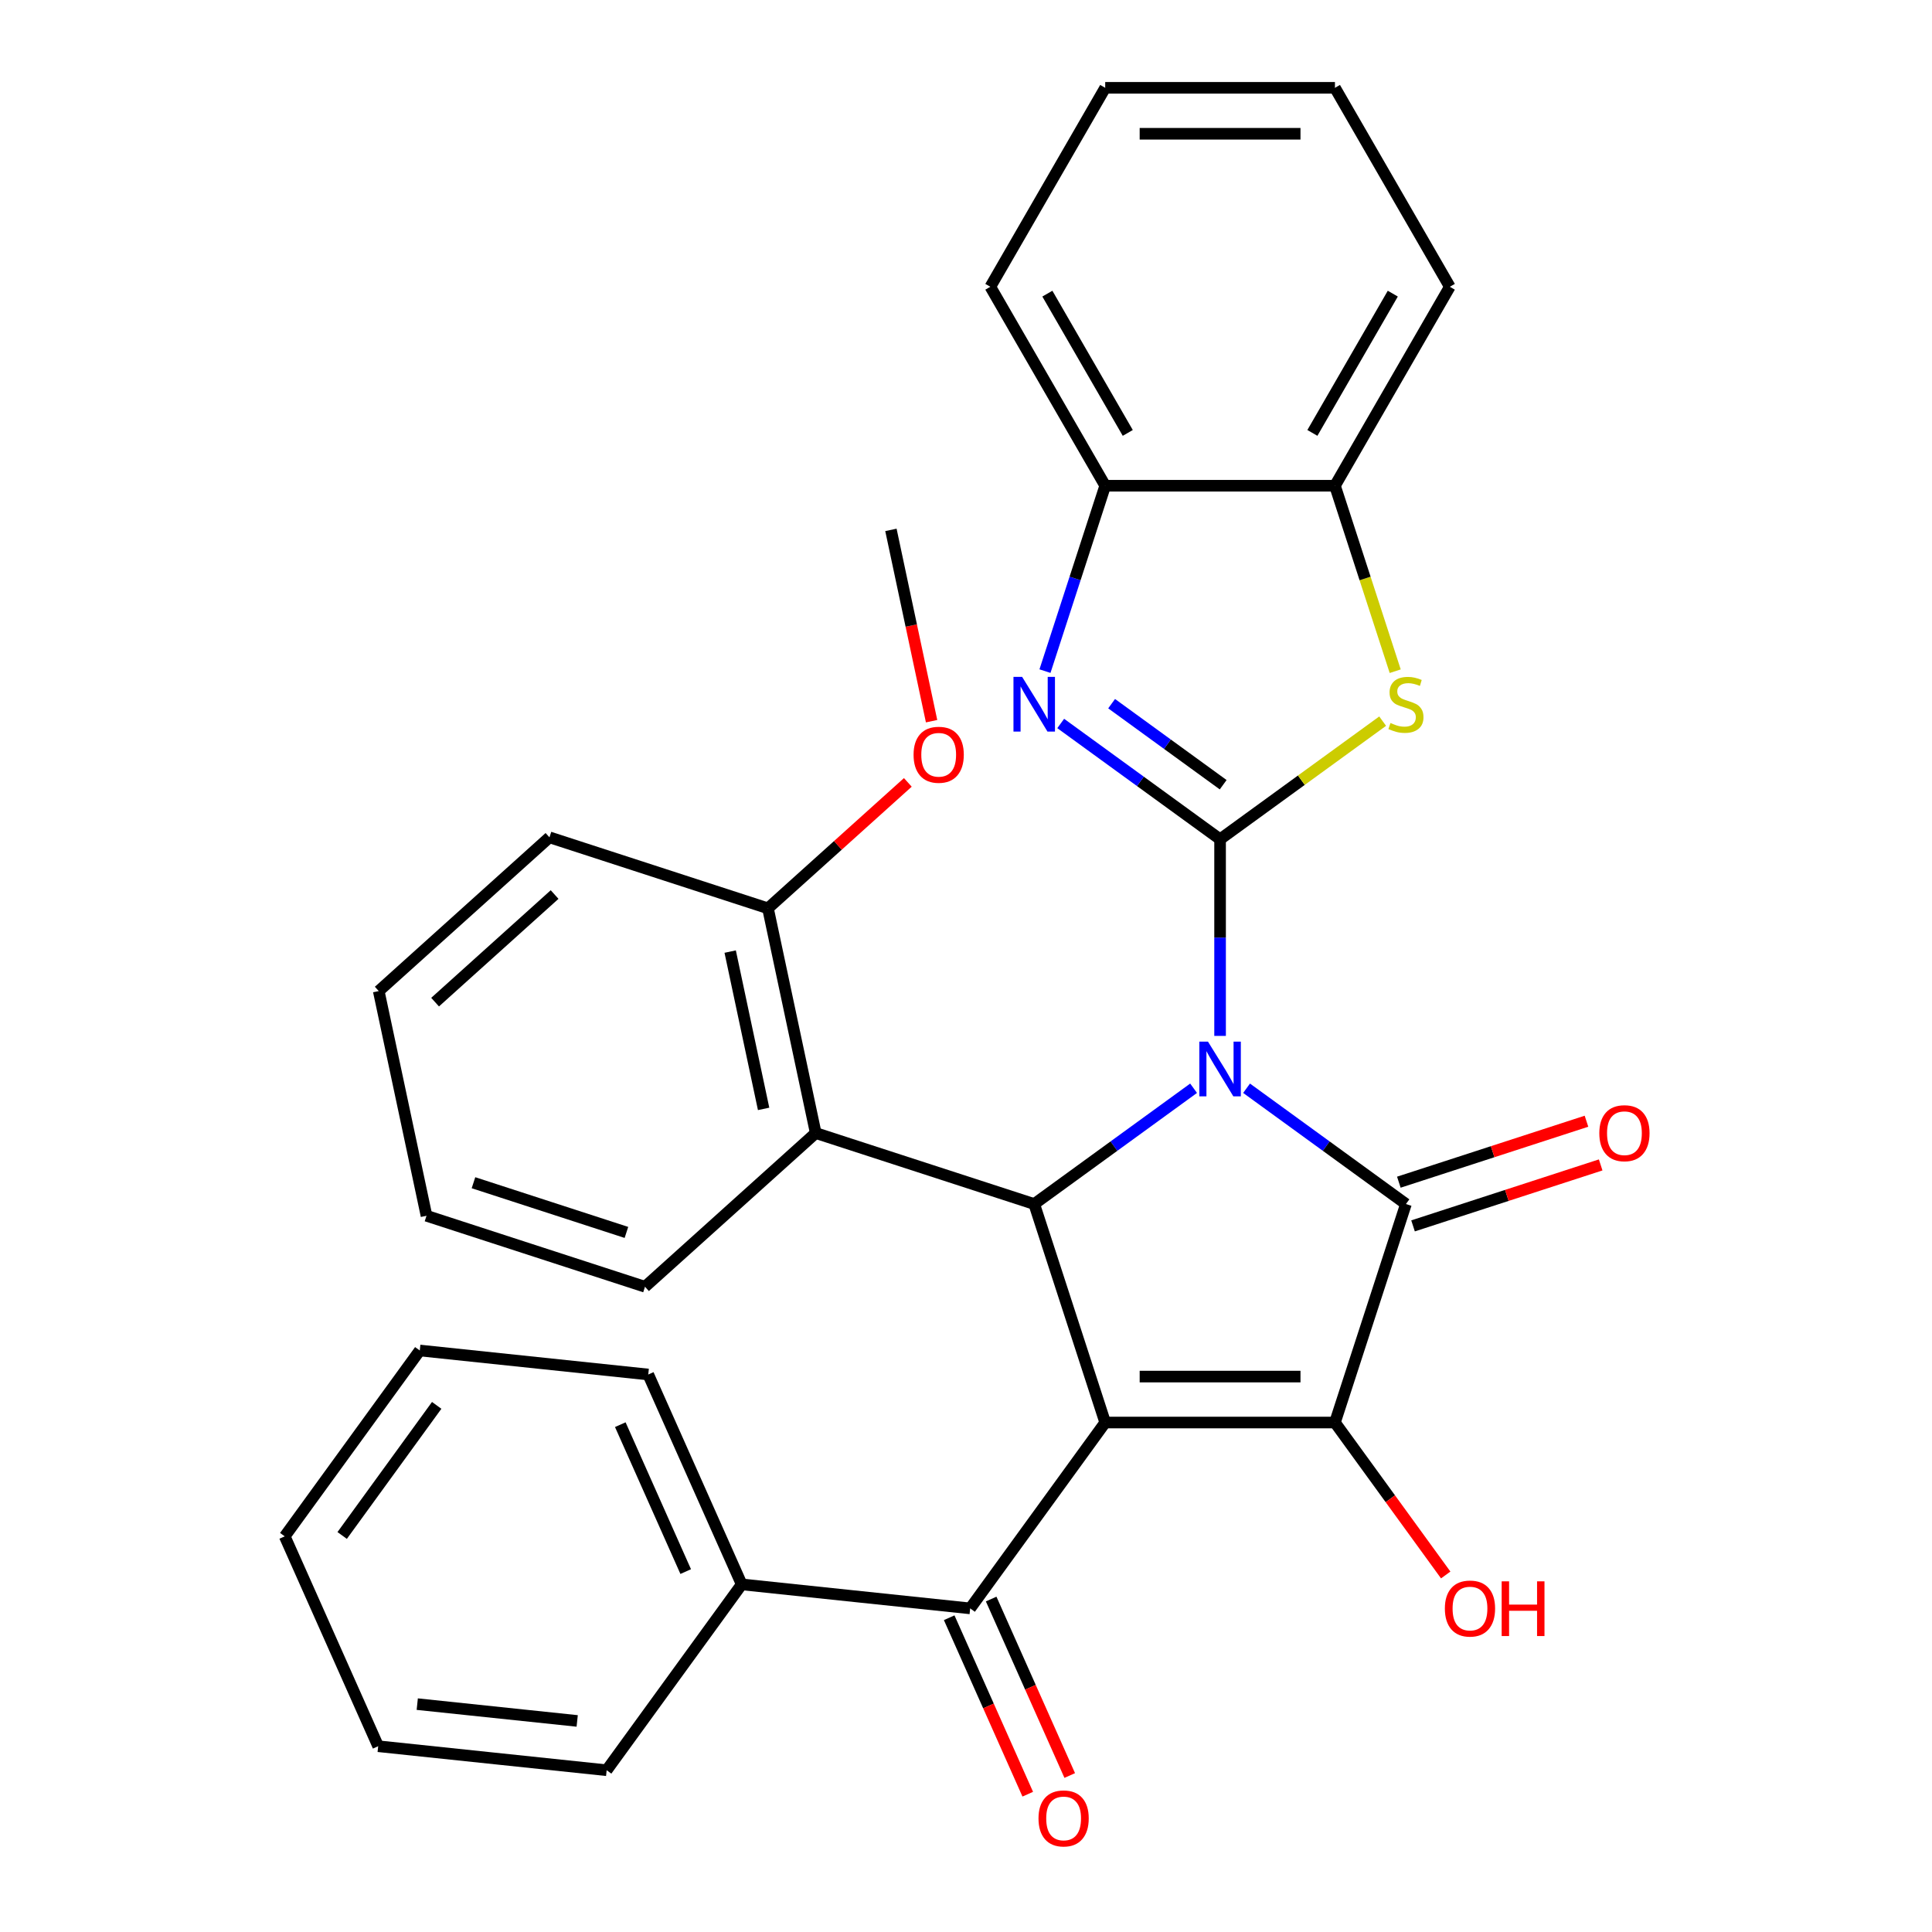 <?xml version='1.0' encoding='iso-8859-1'?>
<svg version='1.1' baseProfile='full'
              xmlns='http://www.w3.org/2000/svg'
                      xmlns:rdkit='http://www.rdkit.org/xml'
                      xmlns:xlink='http://www.w3.org/1999/xlink'
                  xml:space='preserve'
width='1000px' height='1000px' viewBox='0 0 1000 1000'>
<!-- END OF HEADER -->
<rect style='opacity:1.0;fill:#FFFFFF;stroke:none' width='1000' height='1000' x='0' y='0'> </rect>
<path class='bond-0' d='M 631.511,536.179 L 631.511,485.29' style='fill:none;fill-rule:evenodd;stroke:#0000FF;stroke-width:6px;stroke-linecap:butt;stroke-linejoin:miter;stroke-opacity:1' />
<path class='bond-0' d='M 631.511,485.29 L 631.511,434.401' style='fill:none;fill-rule:evenodd;stroke:#000000;stroke-width:6px;stroke-linecap:butt;stroke-linejoin:miter;stroke-opacity:1' />
<path class='bond-2' d='M 645.224,563.275 L 686.468,593.241' style='fill:none;fill-rule:evenodd;stroke:#0000FF;stroke-width:6px;stroke-linecap:butt;stroke-linejoin:miter;stroke-opacity:1' />
<path class='bond-2' d='M 686.468,593.241 L 727.712,623.207' style='fill:none;fill-rule:evenodd;stroke:#000000;stroke-width:6px;stroke-linecap:butt;stroke-linejoin:miter;stroke-opacity:1' />
<path class='bond-4' d='M 617.798,563.275 L 576.554,593.241' style='fill:none;fill-rule:evenodd;stroke:#0000FF;stroke-width:6px;stroke-linecap:butt;stroke-linejoin:miter;stroke-opacity:1' />
<path class='bond-4' d='M 576.554,593.241 L 535.309,623.207' style='fill:none;fill-rule:evenodd;stroke:#000000;stroke-width:6px;stroke-linecap:butt;stroke-linejoin:miter;stroke-opacity:1' />
<path class='bond-5' d='M 631.511,434.401 L 590.266,404.435' style='fill:none;fill-rule:evenodd;stroke:#000000;stroke-width:6px;stroke-linecap:butt;stroke-linejoin:miter;stroke-opacity:1' />
<path class='bond-5' d='M 590.266,404.435 L 549.022,374.469' style='fill:none;fill-rule:evenodd;stroke:#0000FF;stroke-width:6px;stroke-linecap:butt;stroke-linejoin:miter;stroke-opacity:1' />
<path class='bond-5' d='M 633.116,406.171 L 604.245,385.195' style='fill:none;fill-rule:evenodd;stroke:#000000;stroke-width:6px;stroke-linecap:butt;stroke-linejoin:miter;stroke-opacity:1' />
<path class='bond-5' d='M 604.245,385.195 L 575.374,364.219' style='fill:none;fill-rule:evenodd;stroke:#0000FF;stroke-width:6px;stroke-linecap:butt;stroke-linejoin:miter;stroke-opacity:1' />
<path class='bond-6' d='M 631.511,434.401 L 673.585,403.832' style='fill:none;fill-rule:evenodd;stroke:#000000;stroke-width:6px;stroke-linecap:butt;stroke-linejoin:miter;stroke-opacity:1' />
<path class='bond-6' d='M 673.585,403.832 L 715.659,373.263' style='fill:none;fill-rule:evenodd;stroke:#CCCC00;stroke-width:6px;stroke-linecap:butt;stroke-linejoin:miter;stroke-opacity:1' />
<path class='bond-1' d='M 572.055,736.298 L 535.309,623.207' style='fill:none;fill-rule:evenodd;stroke:#000000;stroke-width:6px;stroke-linecap:butt;stroke-linejoin:miter;stroke-opacity:1' />
<path class='bond-7' d='M 572.055,736.298 L 502.161,832.499' style='fill:none;fill-rule:evenodd;stroke:#000000;stroke-width:6px;stroke-linecap:butt;stroke-linejoin:miter;stroke-opacity:1' />
<path class='bond-31' d='M 572.055,736.298 L 690.966,736.298' style='fill:none;fill-rule:evenodd;stroke:#000000;stroke-width:6px;stroke-linecap:butt;stroke-linejoin:miter;stroke-opacity:1' />
<path class='bond-31' d='M 589.892,712.516 L 673.13,712.516' style='fill:none;fill-rule:evenodd;stroke:#000000;stroke-width:6px;stroke-linecap:butt;stroke-linejoin:miter;stroke-opacity:1' />
<path class='bond-3' d='M 727.712,623.207 L 690.966,736.298' style='fill:none;fill-rule:evenodd;stroke:#000000;stroke-width:6px;stroke-linecap:butt;stroke-linejoin:miter;stroke-opacity:1' />
<path class='bond-11' d='M 731.387,634.516 L 779.946,618.738' style='fill:none;fill-rule:evenodd;stroke:#000000;stroke-width:6px;stroke-linecap:butt;stroke-linejoin:miter;stroke-opacity:1' />
<path class='bond-11' d='M 779.946,618.738 L 828.505,602.96' style='fill:none;fill-rule:evenodd;stroke:#FF0000;stroke-width:6px;stroke-linecap:butt;stroke-linejoin:miter;stroke-opacity:1' />
<path class='bond-11' d='M 724.037,611.897 L 772.597,596.119' style='fill:none;fill-rule:evenodd;stroke:#000000;stroke-width:6px;stroke-linecap:butt;stroke-linejoin:miter;stroke-opacity:1' />
<path class='bond-11' d='M 772.597,596.119 L 821.156,580.342' style='fill:none;fill-rule:evenodd;stroke:#FF0000;stroke-width:6px;stroke-linecap:butt;stroke-linejoin:miter;stroke-opacity:1' />
<path class='bond-15' d='M 690.966,736.298 L 719.632,775.752' style='fill:none;fill-rule:evenodd;stroke:#000000;stroke-width:6px;stroke-linecap:butt;stroke-linejoin:miter;stroke-opacity:1' />
<path class='bond-15' d='M 719.632,775.752 L 748.297,815.206' style='fill:none;fill-rule:evenodd;stroke:#FF0000;stroke-width:6px;stroke-linecap:butt;stroke-linejoin:miter;stroke-opacity:1' />
<path class='bond-8' d='M 535.309,623.207 L 422.218,586.461' style='fill:none;fill-rule:evenodd;stroke:#000000;stroke-width:6px;stroke-linecap:butt;stroke-linejoin:miter;stroke-opacity:1' />
<path class='bond-9' d='M 540.876,347.374 L 556.466,299.394' style='fill:none;fill-rule:evenodd;stroke:#0000FF;stroke-width:6px;stroke-linecap:butt;stroke-linejoin:miter;stroke-opacity:1' />
<path class='bond-9' d='M 556.466,299.394 L 572.055,251.415' style='fill:none;fill-rule:evenodd;stroke:#000000;stroke-width:6px;stroke-linecap:butt;stroke-linejoin:miter;stroke-opacity:1' />
<path class='bond-10' d='M 722.158,347.414 L 706.562,299.414' style='fill:none;fill-rule:evenodd;stroke:#CCCC00;stroke-width:6px;stroke-linecap:butt;stroke-linejoin:miter;stroke-opacity:1' />
<path class='bond-10' d='M 706.562,299.414 L 690.966,251.415' style='fill:none;fill-rule:evenodd;stroke:#000000;stroke-width:6px;stroke-linecap:butt;stroke-linejoin:miter;stroke-opacity:1' />
<path class='bond-13' d='M 491.298,837.336 L 511.631,883.005' style='fill:none;fill-rule:evenodd;stroke:#000000;stroke-width:6px;stroke-linecap:butt;stroke-linejoin:miter;stroke-opacity:1' />
<path class='bond-13' d='M 511.631,883.005 L 531.964,928.674' style='fill:none;fill-rule:evenodd;stroke:#FF0000;stroke-width:6px;stroke-linecap:butt;stroke-linejoin:miter;stroke-opacity:1' />
<path class='bond-13' d='M 513.024,827.663 L 533.357,873.332' style='fill:none;fill-rule:evenodd;stroke:#000000;stroke-width:6px;stroke-linecap:butt;stroke-linejoin:miter;stroke-opacity:1' />
<path class='bond-13' d='M 533.357,873.332 L 553.69,919.001' style='fill:none;fill-rule:evenodd;stroke:#FF0000;stroke-width:6px;stroke-linecap:butt;stroke-linejoin:miter;stroke-opacity:1' />
<path class='bond-14' d='M 502.161,832.499 L 383.901,820.07' style='fill:none;fill-rule:evenodd;stroke:#000000;stroke-width:6px;stroke-linecap:butt;stroke-linejoin:miter;stroke-opacity:1' />
<path class='bond-12' d='M 422.218,586.461 L 397.495,470.148' style='fill:none;fill-rule:evenodd;stroke:#000000;stroke-width:6px;stroke-linecap:butt;stroke-linejoin:miter;stroke-opacity:1' />
<path class='bond-12' d='M 395.247,573.959 L 377.941,492.54' style='fill:none;fill-rule:evenodd;stroke:#000000;stroke-width:6px;stroke-linecap:butt;stroke-linejoin:miter;stroke-opacity:1' />
<path class='bond-17' d='M 422.218,586.461 L 333.85,666.028' style='fill:none;fill-rule:evenodd;stroke:#000000;stroke-width:6px;stroke-linecap:butt;stroke-linejoin:miter;stroke-opacity:1' />
<path class='bond-18' d='M 572.055,251.415 L 512.599,148.435' style='fill:none;fill-rule:evenodd;stroke:#000000;stroke-width:6px;stroke-linecap:butt;stroke-linejoin:miter;stroke-opacity:1' />
<path class='bond-18' d='M 583.733,224.077 L 542.114,151.991' style='fill:none;fill-rule:evenodd;stroke:#000000;stroke-width:6px;stroke-linecap:butt;stroke-linejoin:miter;stroke-opacity:1' />
<path class='bond-32' d='M 572.055,251.415 L 690.966,251.415' style='fill:none;fill-rule:evenodd;stroke:#000000;stroke-width:6px;stroke-linecap:butt;stroke-linejoin:miter;stroke-opacity:1' />
<path class='bond-19' d='M 690.966,251.415 L 750.422,148.435' style='fill:none;fill-rule:evenodd;stroke:#000000;stroke-width:6px;stroke-linecap:butt;stroke-linejoin:miter;stroke-opacity:1' />
<path class='bond-19' d='M 679.289,224.077 L 720.908,151.991' style='fill:none;fill-rule:evenodd;stroke:#000000;stroke-width:6px;stroke-linecap:butt;stroke-linejoin:miter;stroke-opacity:1' />
<path class='bond-16' d='M 397.495,470.148 L 433.693,437.555' style='fill:none;fill-rule:evenodd;stroke:#000000;stroke-width:6px;stroke-linecap:butt;stroke-linejoin:miter;stroke-opacity:1' />
<path class='bond-16' d='M 433.693,437.555 L 469.891,404.963' style='fill:none;fill-rule:evenodd;stroke:#FF0000;stroke-width:6px;stroke-linecap:butt;stroke-linejoin:miter;stroke-opacity:1' />
<path class='bond-20' d='M 397.495,470.148 L 284.404,433.402' style='fill:none;fill-rule:evenodd;stroke:#000000;stroke-width:6px;stroke-linecap:butt;stroke-linejoin:miter;stroke-opacity:1' />
<path class='bond-21' d='M 383.901,820.07 L 335.535,711.439' style='fill:none;fill-rule:evenodd;stroke:#000000;stroke-width:6px;stroke-linecap:butt;stroke-linejoin:miter;stroke-opacity:1' />
<path class='bond-21' d='M 354.92,813.448 L 321.064,737.406' style='fill:none;fill-rule:evenodd;stroke:#000000;stroke-width:6px;stroke-linecap:butt;stroke-linejoin:miter;stroke-opacity:1' />
<path class='bond-22' d='M 383.901,820.07 L 314.006,916.271' style='fill:none;fill-rule:evenodd;stroke:#000000;stroke-width:6px;stroke-linecap:butt;stroke-linejoin:miter;stroke-opacity:1' />
<path class='bond-23' d='M 482.188,373.288 L 471.664,323.778' style='fill:none;fill-rule:evenodd;stroke:#FF0000;stroke-width:6px;stroke-linecap:butt;stroke-linejoin:miter;stroke-opacity:1' />
<path class='bond-23' d='M 471.664,323.778 L 461.14,274.268' style='fill:none;fill-rule:evenodd;stroke:#000000;stroke-width:6px;stroke-linecap:butt;stroke-linejoin:miter;stroke-opacity:1' />
<path class='bond-24' d='M 333.85,666.028 L 220.758,629.282' style='fill:none;fill-rule:evenodd;stroke:#000000;stroke-width:6px;stroke-linecap:butt;stroke-linejoin:miter;stroke-opacity:1' />
<path class='bond-24' d='M 324.235,637.898 L 245.071,612.176' style='fill:none;fill-rule:evenodd;stroke:#000000;stroke-width:6px;stroke-linecap:butt;stroke-linejoin:miter;stroke-opacity:1' />
<path class='bond-25' d='M 512.599,148.435 L 572.055,45.455' style='fill:none;fill-rule:evenodd;stroke:#000000;stroke-width:6px;stroke-linecap:butt;stroke-linejoin:miter;stroke-opacity:1' />
<path class='bond-26' d='M 750.422,148.435 L 690.966,45.455' style='fill:none;fill-rule:evenodd;stroke:#000000;stroke-width:6px;stroke-linecap:butt;stroke-linejoin:miter;stroke-opacity:1' />
<path class='bond-33' d='M 284.404,433.402 L 196.035,512.97' style='fill:none;fill-rule:evenodd;stroke:#000000;stroke-width:6px;stroke-linecap:butt;stroke-linejoin:miter;stroke-opacity:1' />
<path class='bond-33' d='M 287.062,463.011 L 225.204,518.708' style='fill:none;fill-rule:evenodd;stroke:#000000;stroke-width:6px;stroke-linecap:butt;stroke-linejoin:miter;stroke-opacity:1' />
<path class='bond-29' d='M 335.535,711.439 L 217.275,699.009' style='fill:none;fill-rule:evenodd;stroke:#000000;stroke-width:6px;stroke-linecap:butt;stroke-linejoin:miter;stroke-opacity:1' />
<path class='bond-27' d='M 314.006,916.271 L 195.746,903.841' style='fill:none;fill-rule:evenodd;stroke:#000000;stroke-width:6px;stroke-linecap:butt;stroke-linejoin:miter;stroke-opacity:1' />
<path class='bond-27' d='M 298.753,890.754 L 215.971,882.054' style='fill:none;fill-rule:evenodd;stroke:#000000;stroke-width:6px;stroke-linecap:butt;stroke-linejoin:miter;stroke-opacity:1' />
<path class='bond-28' d='M 220.758,629.282 L 196.035,512.97' style='fill:none;fill-rule:evenodd;stroke:#000000;stroke-width:6px;stroke-linecap:butt;stroke-linejoin:miter;stroke-opacity:1' />
<path class='bond-34' d='M 572.055,45.455 L 690.966,45.455' style='fill:none;fill-rule:evenodd;stroke:#000000;stroke-width:6px;stroke-linecap:butt;stroke-linejoin:miter;stroke-opacity:1' />
<path class='bond-34' d='M 589.892,69.237 L 673.13,69.237' style='fill:none;fill-rule:evenodd;stroke:#000000;stroke-width:6px;stroke-linecap:butt;stroke-linejoin:miter;stroke-opacity:1' />
<path class='bond-30' d='M 195.746,903.841 L 147.381,795.21' style='fill:none;fill-rule:evenodd;stroke:#000000;stroke-width:6px;stroke-linecap:butt;stroke-linejoin:miter;stroke-opacity:1' />
<path class='bond-35' d='M 217.275,699.009 L 147.381,795.21' style='fill:none;fill-rule:evenodd;stroke:#000000;stroke-width:6px;stroke-linecap:butt;stroke-linejoin:miter;stroke-opacity:1' />
<path class='bond-35' d='M 226.031,727.418 L 177.105,794.759' style='fill:none;fill-rule:evenodd;stroke:#000000;stroke-width:6px;stroke-linecap:butt;stroke-linejoin:miter;stroke-opacity:1' />
<path  class='atom-0' d='M 625.251 539.152
L 634.531 554.152
Q 635.451 555.632, 636.931 558.312
Q 638.411 560.992, 638.491 561.152
L 638.491 539.152
L 642.251 539.152
L 642.251 567.472
L 638.371 567.472
L 628.411 551.072
Q 627.251 549.152, 626.011 546.952
Q 624.811 544.752, 624.451 544.072
L 624.451 567.472
L 620.771 567.472
L 620.771 539.152
L 625.251 539.152
' fill='#0000FF'/>
<path  class='atom-6' d='M 529.049 350.346
L 538.329 365.346
Q 539.249 366.826, 540.729 369.506
Q 542.209 372.186, 542.289 372.346
L 542.289 350.346
L 546.049 350.346
L 546.049 378.666
L 542.169 378.666
L 532.209 362.266
Q 531.049 360.346, 529.809 358.146
Q 528.609 355.946, 528.249 355.266
L 528.249 378.666
L 524.569 378.666
L 524.569 350.346
L 529.049 350.346
' fill='#0000FF'/>
<path  class='atom-7' d='M 719.712 374.226
Q 720.032 374.346, 721.352 374.906
Q 722.672 375.466, 724.112 375.826
Q 725.592 376.146, 727.032 376.146
Q 729.712 376.146, 731.272 374.866
Q 732.832 373.546, 732.832 371.266
Q 732.832 369.706, 732.032 368.746
Q 731.272 367.786, 730.072 367.266
Q 728.872 366.746, 726.872 366.146
Q 724.352 365.386, 722.832 364.666
Q 721.352 363.946, 720.272 362.426
Q 719.232 360.906, 719.232 358.346
Q 719.232 354.786, 721.632 352.586
Q 724.072 350.386, 728.872 350.386
Q 732.152 350.386, 735.872 351.946
L 734.952 355.026
Q 731.552 353.626, 728.992 353.626
Q 726.232 353.626, 724.712 354.786
Q 723.192 355.906, 723.232 357.866
Q 723.232 359.386, 723.992 360.306
Q 724.792 361.226, 725.912 361.746
Q 727.072 362.266, 728.992 362.866
Q 731.552 363.666, 733.072 364.466
Q 734.592 365.266, 735.672 366.906
Q 736.792 368.506, 736.792 371.266
Q 736.792 375.186, 734.152 377.306
Q 731.552 379.386, 727.192 379.386
Q 724.672 379.386, 722.752 378.826
Q 720.872 378.306, 718.632 377.386
L 719.712 374.226
' fill='#CCCC00'/>
<path  class='atom-12' d='M 827.803 586.541
Q 827.803 579.741, 831.163 575.941
Q 834.523 572.141, 840.803 572.141
Q 847.083 572.141, 850.443 575.941
Q 853.803 579.741, 853.803 586.541
Q 853.803 593.421, 850.403 597.341
Q 847.003 601.221, 840.803 601.221
Q 834.563 601.221, 831.163 597.341
Q 827.803 593.461, 827.803 586.541
M 840.803 598.021
Q 845.123 598.021, 847.443 595.141
Q 849.803 592.221, 849.803 586.541
Q 849.803 580.981, 847.443 578.181
Q 845.123 575.341, 840.803 575.341
Q 836.483 575.341, 834.123 578.141
Q 831.803 580.941, 831.803 586.541
Q 831.803 592.261, 834.123 595.141
Q 836.483 598.021, 840.803 598.021
' fill='#FF0000'/>
<path  class='atom-14' d='M 537.526 941.21
Q 537.526 934.41, 540.886 930.61
Q 544.246 926.81, 550.526 926.81
Q 556.806 926.81, 560.166 930.61
Q 563.526 934.41, 563.526 941.21
Q 563.526 948.09, 560.126 952.01
Q 556.726 955.89, 550.526 955.89
Q 544.286 955.89, 540.886 952.01
Q 537.526 948.13, 537.526 941.21
M 550.526 952.69
Q 554.846 952.69, 557.166 949.81
Q 559.526 946.89, 559.526 941.21
Q 559.526 935.65, 557.166 932.85
Q 554.846 930.01, 550.526 930.01
Q 546.206 930.01, 543.846 932.81
Q 541.526 935.61, 541.526 941.21
Q 541.526 946.93, 543.846 949.81
Q 546.206 952.69, 550.526 952.69
' fill='#FF0000'/>
<path  class='atom-16' d='M 747.861 832.579
Q 747.861 825.779, 751.221 821.979
Q 754.581 818.179, 760.861 818.179
Q 767.141 818.179, 770.501 821.979
Q 773.861 825.779, 773.861 832.579
Q 773.861 839.459, 770.461 843.379
Q 767.061 847.259, 760.861 847.259
Q 754.621 847.259, 751.221 843.379
Q 747.861 839.499, 747.861 832.579
M 760.861 844.059
Q 765.181 844.059, 767.501 841.179
Q 769.861 838.259, 769.861 832.579
Q 769.861 827.019, 767.501 824.219
Q 765.181 821.379, 760.861 821.379
Q 756.541 821.379, 754.181 824.179
Q 751.861 826.979, 751.861 832.579
Q 751.861 838.299, 754.181 841.179
Q 756.541 844.059, 760.861 844.059
' fill='#FF0000'/>
<path  class='atom-16' d='M 777.261 818.499
L 781.101 818.499
L 781.101 830.539
L 795.581 830.539
L 795.581 818.499
L 799.421 818.499
L 799.421 846.819
L 795.581 846.819
L 795.581 833.739
L 781.101 833.739
L 781.101 846.819
L 777.261 846.819
L 777.261 818.499
' fill='#FF0000'/>
<path  class='atom-17' d='M 472.863 390.661
Q 472.863 383.861, 476.223 380.061
Q 479.583 376.261, 485.863 376.261
Q 492.143 376.261, 495.503 380.061
Q 498.863 383.861, 498.863 390.661
Q 498.863 397.541, 495.463 401.461
Q 492.063 405.341, 485.863 405.341
Q 479.623 405.341, 476.223 401.461
Q 472.863 397.581, 472.863 390.661
M 485.863 402.141
Q 490.183 402.141, 492.503 399.261
Q 494.863 396.341, 494.863 390.661
Q 494.863 385.101, 492.503 382.301
Q 490.183 379.461, 485.863 379.461
Q 481.543 379.461, 479.183 382.261
Q 476.863 385.061, 476.863 390.661
Q 476.863 396.381, 479.183 399.261
Q 481.543 402.141, 485.863 402.141
' fill='#FF0000'/>
</svg>
